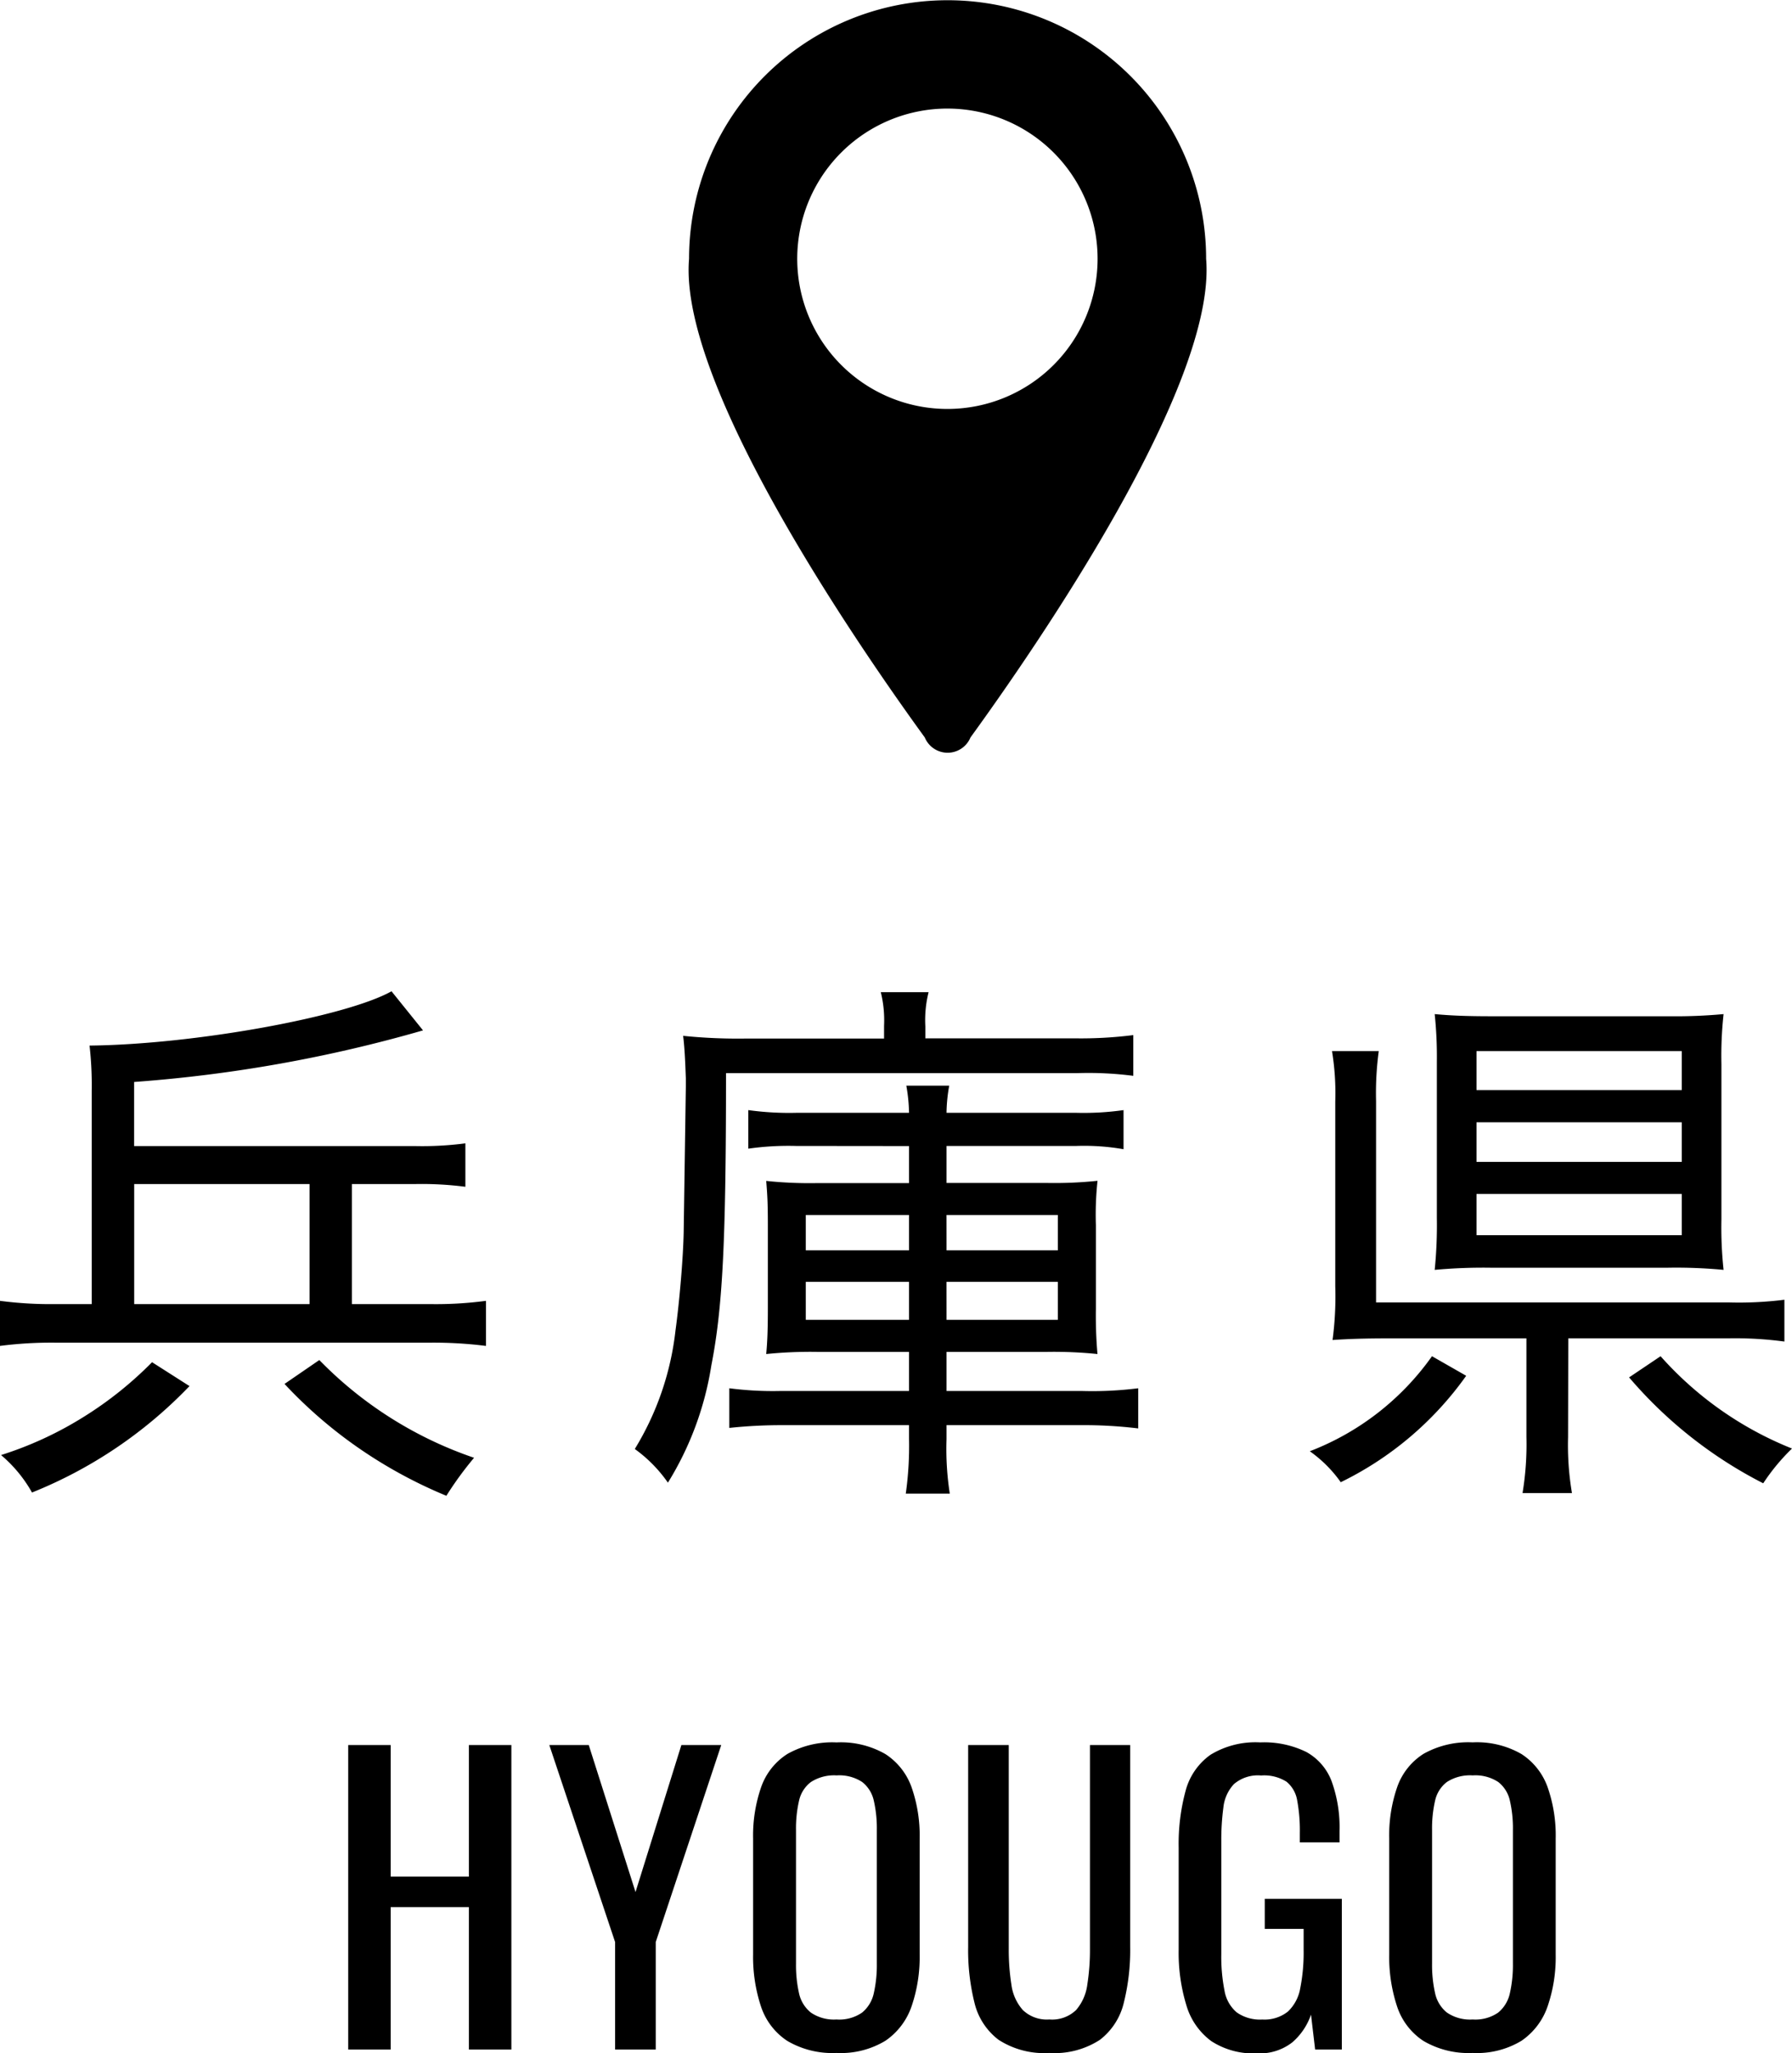 <svg id="兵庫県" xmlns="http://www.w3.org/2000/svg" width="91.986" height="105.396" viewBox="0 0 91.986 105.396">
  <path id="パス_17596" data-name="パス 17596" d="M-30.848,0V-15.631h2.181v6.754h4.014v-6.754h2.181V0h-2.181V-7.314h-4.014V0Zm13.7,0V-5.519l-3.377-10.112H-18.5L-16.1-8.086l2.354-7.545H-11.7L-15.062-5.519V0ZM-5.78.174A4.567,4.567,0,0,1-8.308-.444,3.381,3.381,0,0,1-9.659-2.21,8.09,8.09,0,0,1-10.064-4.9v-5.924a7.586,7.586,0,0,1,.415-2.653,3.306,3.306,0,0,1,1.351-1.7,4.692,4.692,0,0,1,2.518-.589,4.581,4.581,0,0,1,2.509.6,3.375,3.375,0,0,1,1.341,1.7,7.5,7.5,0,0,1,.415,2.644v5.944A7.77,7.77,0,0,1-1.93-2.219,3.519,3.519,0,0,1-3.271-.453,4.415,4.415,0,0,1-5.78.174Zm0-1.718A2.059,2.059,0,0,0-4.467-1.9a1.766,1.766,0,0,0,.6-1,6.576,6.576,0,0,0,.154-1.515V-11.27a6.325,6.325,0,0,0-.154-1.5,1.664,1.664,0,0,0-.6-.965,2.146,2.146,0,0,0-1.312-.338A2.191,2.191,0,0,0-7.1-13.73a1.645,1.645,0,0,0-.608.965,6.325,6.325,0,0,0-.154,1.5v6.851A6.576,6.576,0,0,0-7.709-2.9a1.744,1.744,0,0,0,.608,1A2.1,2.1,0,0,0-5.78-1.544ZM5.143.174A4.306,4.306,0,0,1,2.538-.5,3.367,3.367,0,0,1,1.3-2.4,11.149,11.149,0,0,1,.975-5.268V-15.631H3.059V-5.172a11.452,11.452,0,0,0,.135,1.833,2.435,2.435,0,0,0,.589,1.312,1.781,1.781,0,0,0,1.36.482,1.775,1.775,0,0,0,1.37-.482,2.476,2.476,0,0,0,.579-1.312,11.452,11.452,0,0,0,.135-1.833V-15.631H9.292V-5.268A11.149,11.149,0,0,1,8.964-2.4,3.387,3.387,0,0,1,7.738-.5,4.261,4.261,0,0,1,5.143.174ZM15.8.193a3.955,3.955,0,0,1-2.345-.627,3.513,3.513,0,0,1-1.274-1.824,9.212,9.212,0,0,1-.4-2.875v-5.23a10.406,10.406,0,0,1,.357-2.924,3.3,3.3,0,0,1,1.274-1.843,4.433,4.433,0,0,1,2.557-.637,4.909,4.909,0,0,1,2.364.492,2.867,2.867,0,0,1,1.3,1.505,6.94,6.94,0,0,1,.405,2.557v.579H18v-.482a8.42,8.42,0,0,0-.135-1.669,1.565,1.565,0,0,0-.55-.965,2.144,2.144,0,0,0-1.3-.318,1.892,1.892,0,0,0-1.4.444,2.08,2.08,0,0,0-.54,1.206,12.623,12.623,0,0,0-.106,1.727V-4.9a8.98,8.98,0,0,0,.164,1.872,1.877,1.877,0,0,0,.627,1.119,2.069,2.069,0,0,0,1.312.367,1.93,1.93,0,0,0,1.312-.405,2.146,2.146,0,0,0,.637-1.2,9.379,9.379,0,0,0,.174-1.968V-6.195H16.2V-7.738h3.956V0h-1.37l-.212-1.795a3.28,3.28,0,0,1-.965,1.428A2.708,2.708,0,0,1,15.8.193ZM26.872.174a4.567,4.567,0,0,1-2.528-.618A3.381,3.381,0,0,1,22.993-2.21,8.09,8.09,0,0,1,22.588-4.9v-5.924A7.586,7.586,0,0,1,23-13.48a3.306,3.306,0,0,1,1.351-1.7,4.692,4.692,0,0,1,2.518-.589,4.581,4.581,0,0,1,2.509.6,3.375,3.375,0,0,1,1.341,1.7,7.5,7.5,0,0,1,.415,2.644v5.944a7.77,7.77,0,0,1-.415,2.663A3.519,3.519,0,0,1,29.381-.453,4.415,4.415,0,0,1,26.872.174Zm0-1.718A2.059,2.059,0,0,0,28.184-1.9a1.766,1.766,0,0,0,.6-1,6.576,6.576,0,0,0,.154-1.515V-11.27a6.325,6.325,0,0,0-.154-1.5,1.664,1.664,0,0,0-.6-.965,2.146,2.146,0,0,0-1.312-.338,2.191,2.191,0,0,0-1.322.338,1.645,1.645,0,0,0-.608.965,6.325,6.325,0,0,0-.154,1.5v6.851A6.576,6.576,0,0,0,24.942-2.9a1.744,1.744,0,0,0,.608,1A2.1,2.1,0,0,0,26.872-1.544Z" transform="translate(48.722 105.203)"/>
  <path id="パス_17595" data-name="パス 17595" d="M-27.791-7.415v-6.16h3.206a17.417,17.417,0,0,1,2.62.139v-2.23a16.972,16.972,0,0,1-2.62.139H-38.969v-3.289a72.46,72.46,0,0,0,14.829-2.648l-1.617-2.007c-2.341,1.31-10.118,2.732-15.5,2.787a18.234,18.234,0,0,1,.111,2.341V-7.415h-1.84a19.852,19.852,0,0,1-2.871-.167v2.314a20.673,20.673,0,0,1,2.871-.167h19.206a21.536,21.536,0,0,1,2.871.167V-7.582a19.326,19.326,0,0,1-2.871.167Zm-2.174,0h-9v-6.16h9Zm-8.084,2.983a19.03,19.03,0,0,1-3.568,2.843A18.483,18.483,0,0,1-45.8.334a7.011,7.011,0,0,1,1.589,1.923,23.08,23.08,0,0,0,8.084-5.463Zm6.8,1.115A23.435,23.435,0,0,0-27.763-.251a24.006,24.006,0,0,0,4.822,2.676A17.563,17.563,0,0,1-21.519.474a20.163,20.163,0,0,1-7.944-5.017ZM.808-15.526v1.9H-3.875a21.368,21.368,0,0,1-2.648-.111c.056.7.084,1.115.084,2.258V-7.22c0,1.171-.028,1.756-.084,2.369A22.634,22.634,0,0,1-3.9-4.962H.808v2.007H-5.77a17.369,17.369,0,0,1-2.648-.139v2.035A25.335,25.335,0,0,1-5.631-1.2H.808v.7A17.518,17.518,0,0,1,.641,2.314H2.9A14.951,14.951,0,0,1,2.732-.474V-1.2H9.589a23.043,23.043,0,0,1,2.983.167V-3.094a18.8,18.8,0,0,1-2.9.139H2.732V-4.962H7.889a22.112,22.112,0,0,1,2.592.111A22.694,22.694,0,0,1,10.4-7.192v-4.265a16.243,16.243,0,0,1,.084-2.286,21.22,21.22,0,0,1-2.592.111H2.732v-1.9H9.394a11.742,11.742,0,0,1,2.425.167v-2.007a14.53,14.53,0,0,1-2.425.139H2.732a8.323,8.323,0,0,1,.139-1.394H.669a8.658,8.658,0,0,1,.139,1.394h-5.77a15.268,15.268,0,0,1-2.481-.139v1.979a14.692,14.692,0,0,1,2.453-.139Zm0,3.54v1.812h-5.3v-1.812Zm1.923,0H8.446v1.812H2.732ZM.808-8.558v1.951h-5.3V-8.558Zm1.923,0H8.446v1.951H2.732ZM-.474-21.045H-7.582a27.7,27.7,0,0,1-3.206-.139c.084.669.111,1.449.139,2.174v.446l-.111,7.47c-.028,1.366-.223,3.6-.418,5.017a14.8,14.8,0,0,1-2.091,6.1,7.167,7.167,0,0,1,1.7,1.728,16.179,16.179,0,0,0,2.23-6.021c.585-2.983.753-6.439.753-15H9.449a17.95,17.95,0,0,1,2.871.139v-2.091a21.425,21.425,0,0,1-2.955.167H1.645v-.613a5.9,5.9,0,0,1,.167-1.756H-.641a6.022,6.022,0,0,1,.167,1.728ZM34.648-5.659h8.307a19.123,19.123,0,0,1,2.787.167V-7.638a18.681,18.681,0,0,1-2.815.139H24.781V-17.84A16.194,16.194,0,0,1,24.92-20.4h-2.4a13.394,13.394,0,0,1,.167,2.592v9.477a17,17,0,0,1-.139,2.76c.808-.056,1.672-.084,2.815-.084H32.5V-.585a15.326,15.326,0,0,1-.2,2.871h2.537a14.752,14.752,0,0,1-.2-2.871Zm7.861-14.077A19.6,19.6,0,0,1,42.62-22.3a26.686,26.686,0,0,1-2.76.111H30.774c-1.282,0-2.091-.028-2.983-.111a21.069,21.069,0,0,1,.111,2.453v8a23.075,23.075,0,0,1-.111,2.676,27.036,27.036,0,0,1,2.843-.111h9.143a25.715,25.715,0,0,1,2.843.111,20.363,20.363,0,0,1-.111-2.592ZM29.937-20.4H40.474V-18.4H29.937Zm0,3.652H40.474v2.035H29.937Zm0,3.679H40.474v2.118H29.937ZM27.652-4.739A13.7,13.7,0,0,1,21.38.139a6.616,6.616,0,0,1,1.589,1.589,17.062,17.062,0,0,0,6.439-5.463ZM37.77-3.652a22.473,22.473,0,0,0,6.885,5.436A10.479,10.479,0,0,1,46.132,0a17.892,17.892,0,0,1-6.746-4.739Z" transform="translate(45.854 74.353)"/>
  <g id="グループ_106" data-name="グループ 106" transform="translate(-804.429 -5716.239)">
    <g id="グループ_105" data-name="グループ 105">
      <path id="パス_1761" data-name="パス 1761" d="M866.341,5729.522a13.271,13.271,0,1,0-26.542,0c-.548,6.5,8.743,19.947,12.1,24.57a1.269,1.269,0,0,0,2.346,0C857.6,5749.469,866.889,5736.019,866.341,5729.522Zm-13.271,7.708a7.709,7.709,0,1,1,7.7-7.708A7.708,7.708,0,0,1,853.07,5737.23Z"/>
    </g>
  </g>
</svg>
